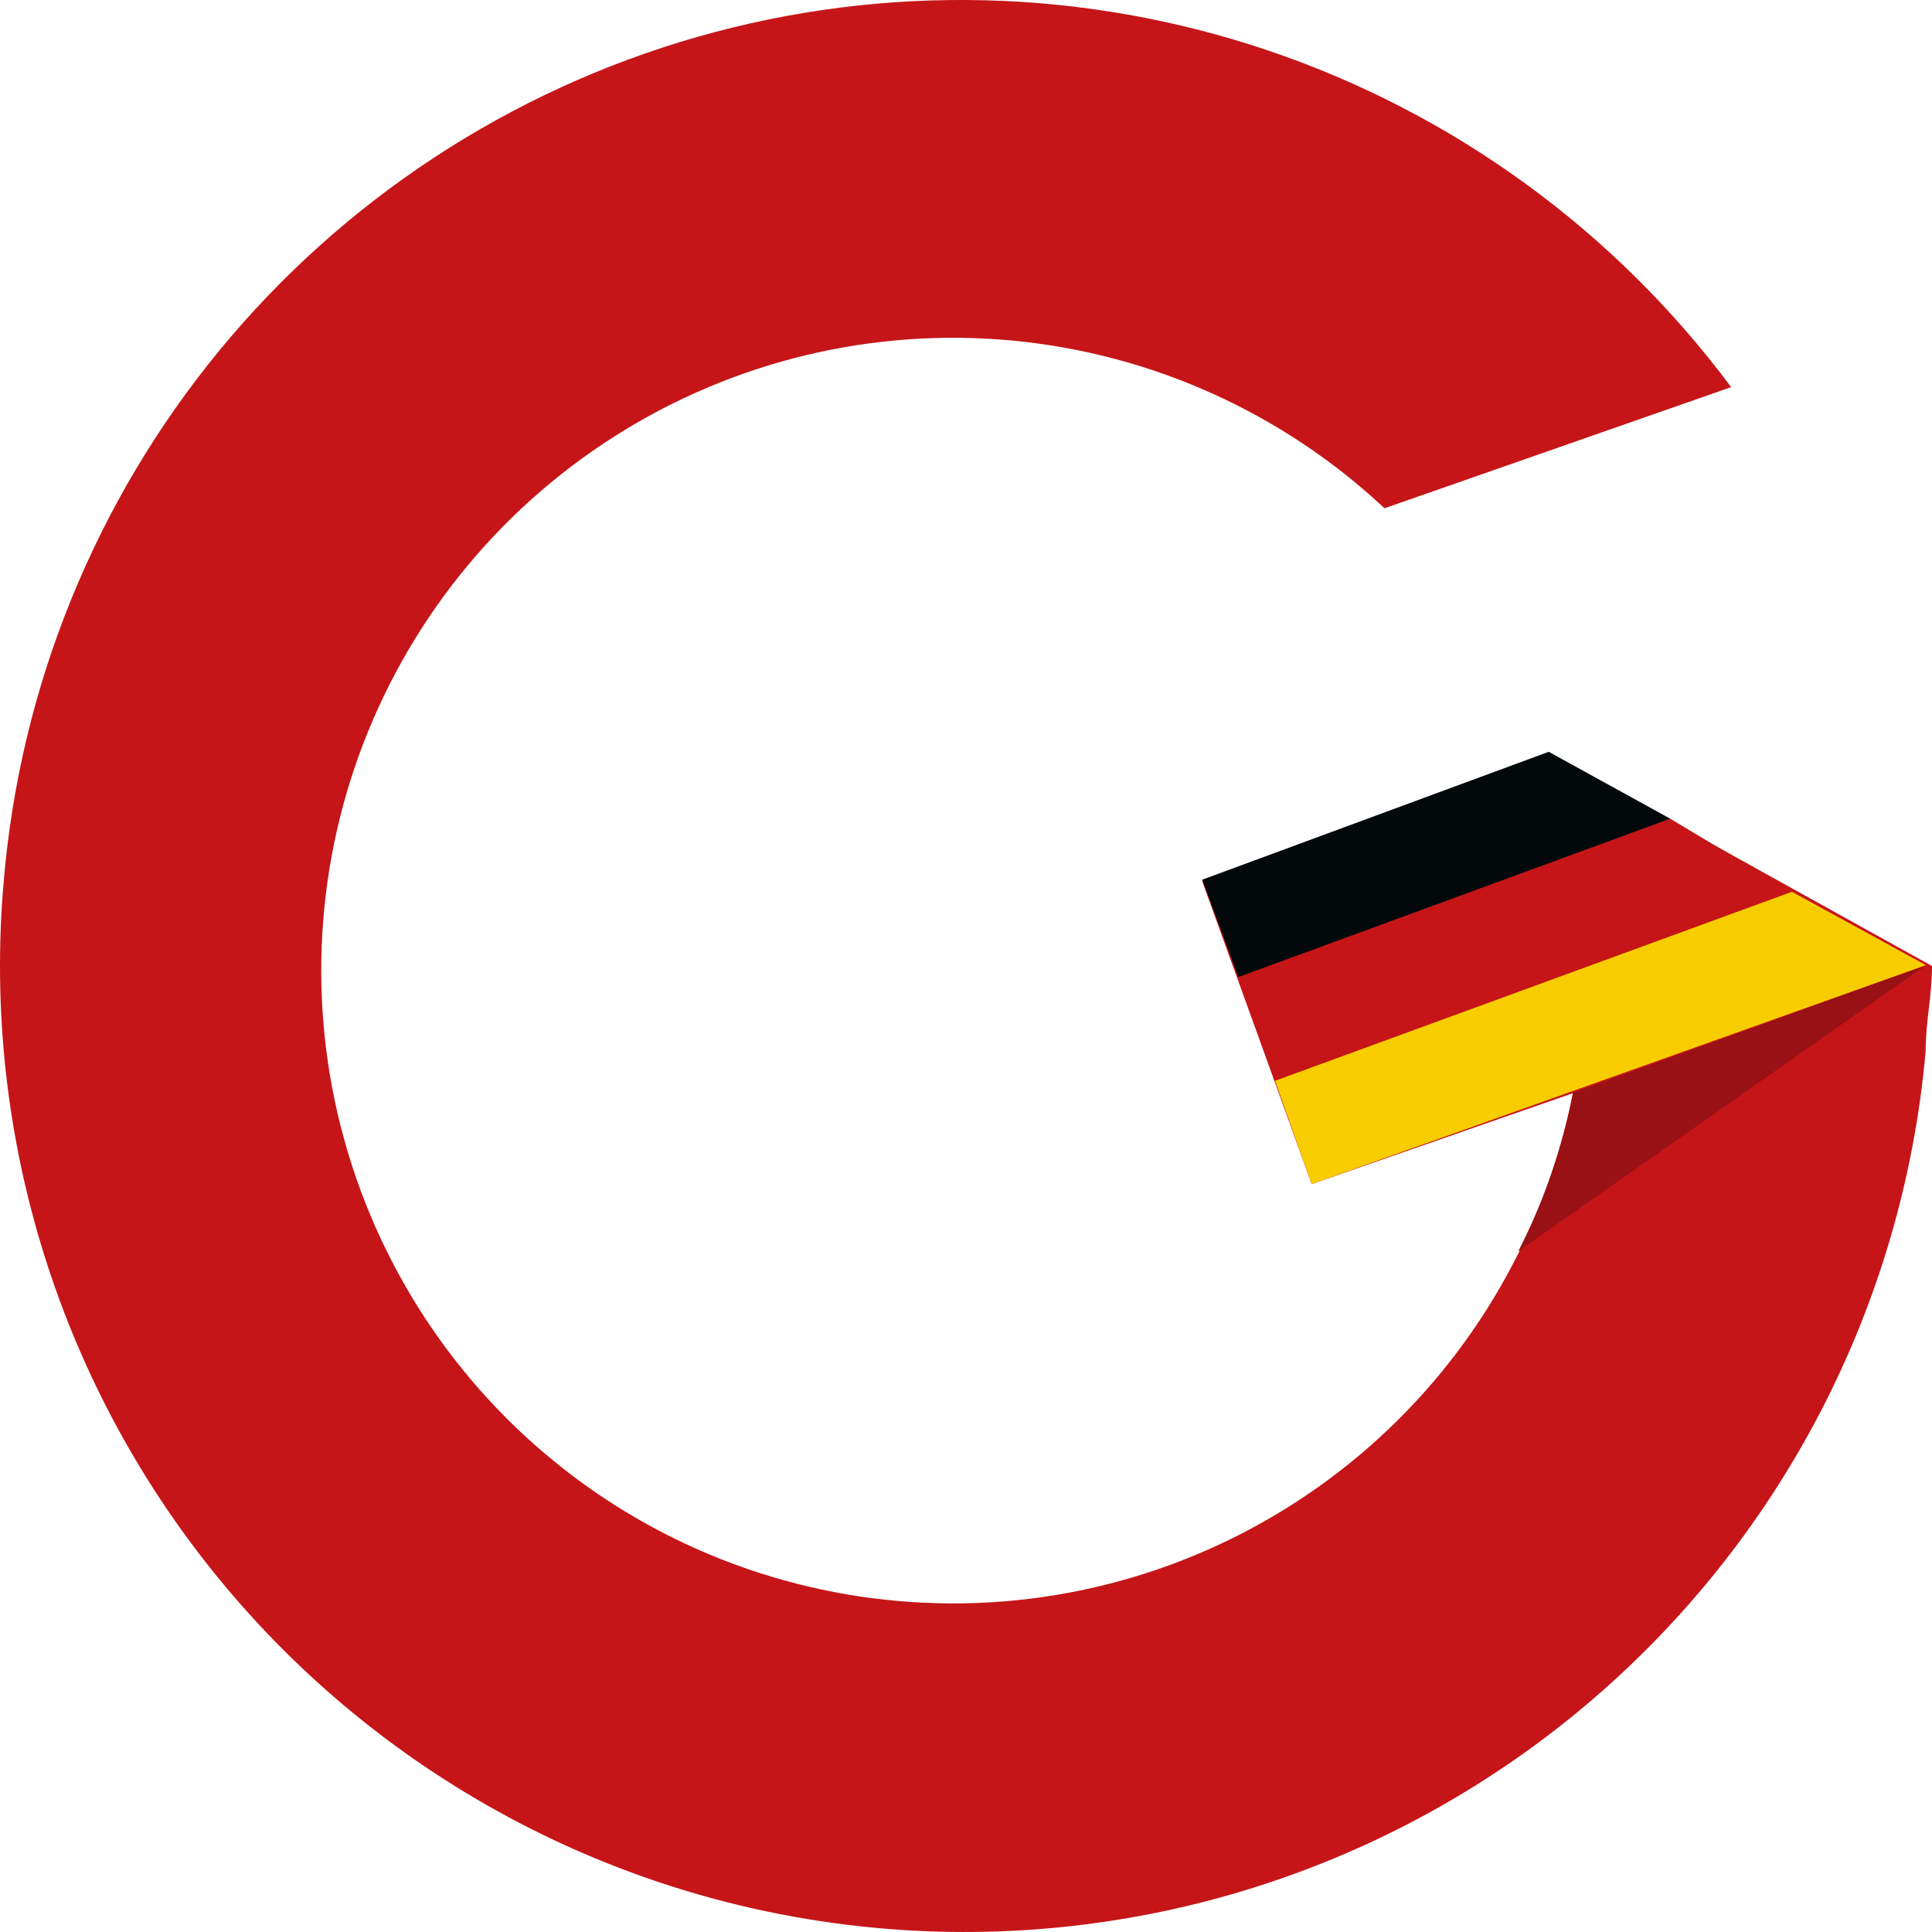 <svg width="24" height="24" viewBox="0 0 24 24" fill="none" xmlns="http://www.w3.org/2000/svg">
<path d="M19.239 9.358L14.934 10.946L16.294 14.709L19.54 13.58C19.203 15.289 18.309 16.837 16.998 17.982C15.688 19.126 14.035 19.803 12.299 19.905C10.563 20.006 8.842 19.528 7.407 18.545C5.972 17.561 4.904 16.128 4.37 14.471C3.836 12.813 3.866 11.025 4.457 9.387C5.048 7.749 6.165 6.354 7.633 5.421C9.101 4.487 10.837 4.068 12.569 4.23C14.3 4.392 15.929 5.125 17.199 6.314L21.505 4.809C20.058 2.865 18.055 1.407 15.761 0.63C13.468 -0.147 10.992 -0.207 8.664 0.458C6.336 1.124 4.264 2.482 2.725 4.354C1.186 6.226 0.252 8.523 0.047 10.939C-0.234 14.109 0.755 17.262 2.795 19.703C4.835 22.143 7.76 23.672 10.926 23.953C14.092 24.234 17.24 23.244 19.677 21.201C22.114 19.157 23.641 16.228 23.921 13.057C23.921 12.681 24 12.376 24 12L19.239 9.358Z" fill="#C51518"/>
<path d="M19.54 13.577C19.407 14.261 19.178 14.924 18.86 15.545L23.921 11.992L19.54 13.577Z" fill="#991015"/>
<path d="M19.239 9.339L14.934 10.928L15.384 12.139L20.75 10.171L19.239 9.339Z" fill="#03090B"/>
<path d="M20.75 10.171L15.384 12.139L15.839 13.426L22.26 11.078L20.75 10.171Z" fill="#C51518"/>
<path d="M22.26 11.078L15.839 13.426L16.294 14.709L21.806 12.745L23.925 11.989L22.26 11.078Z" fill="#F8CD00"/>
</svg>
